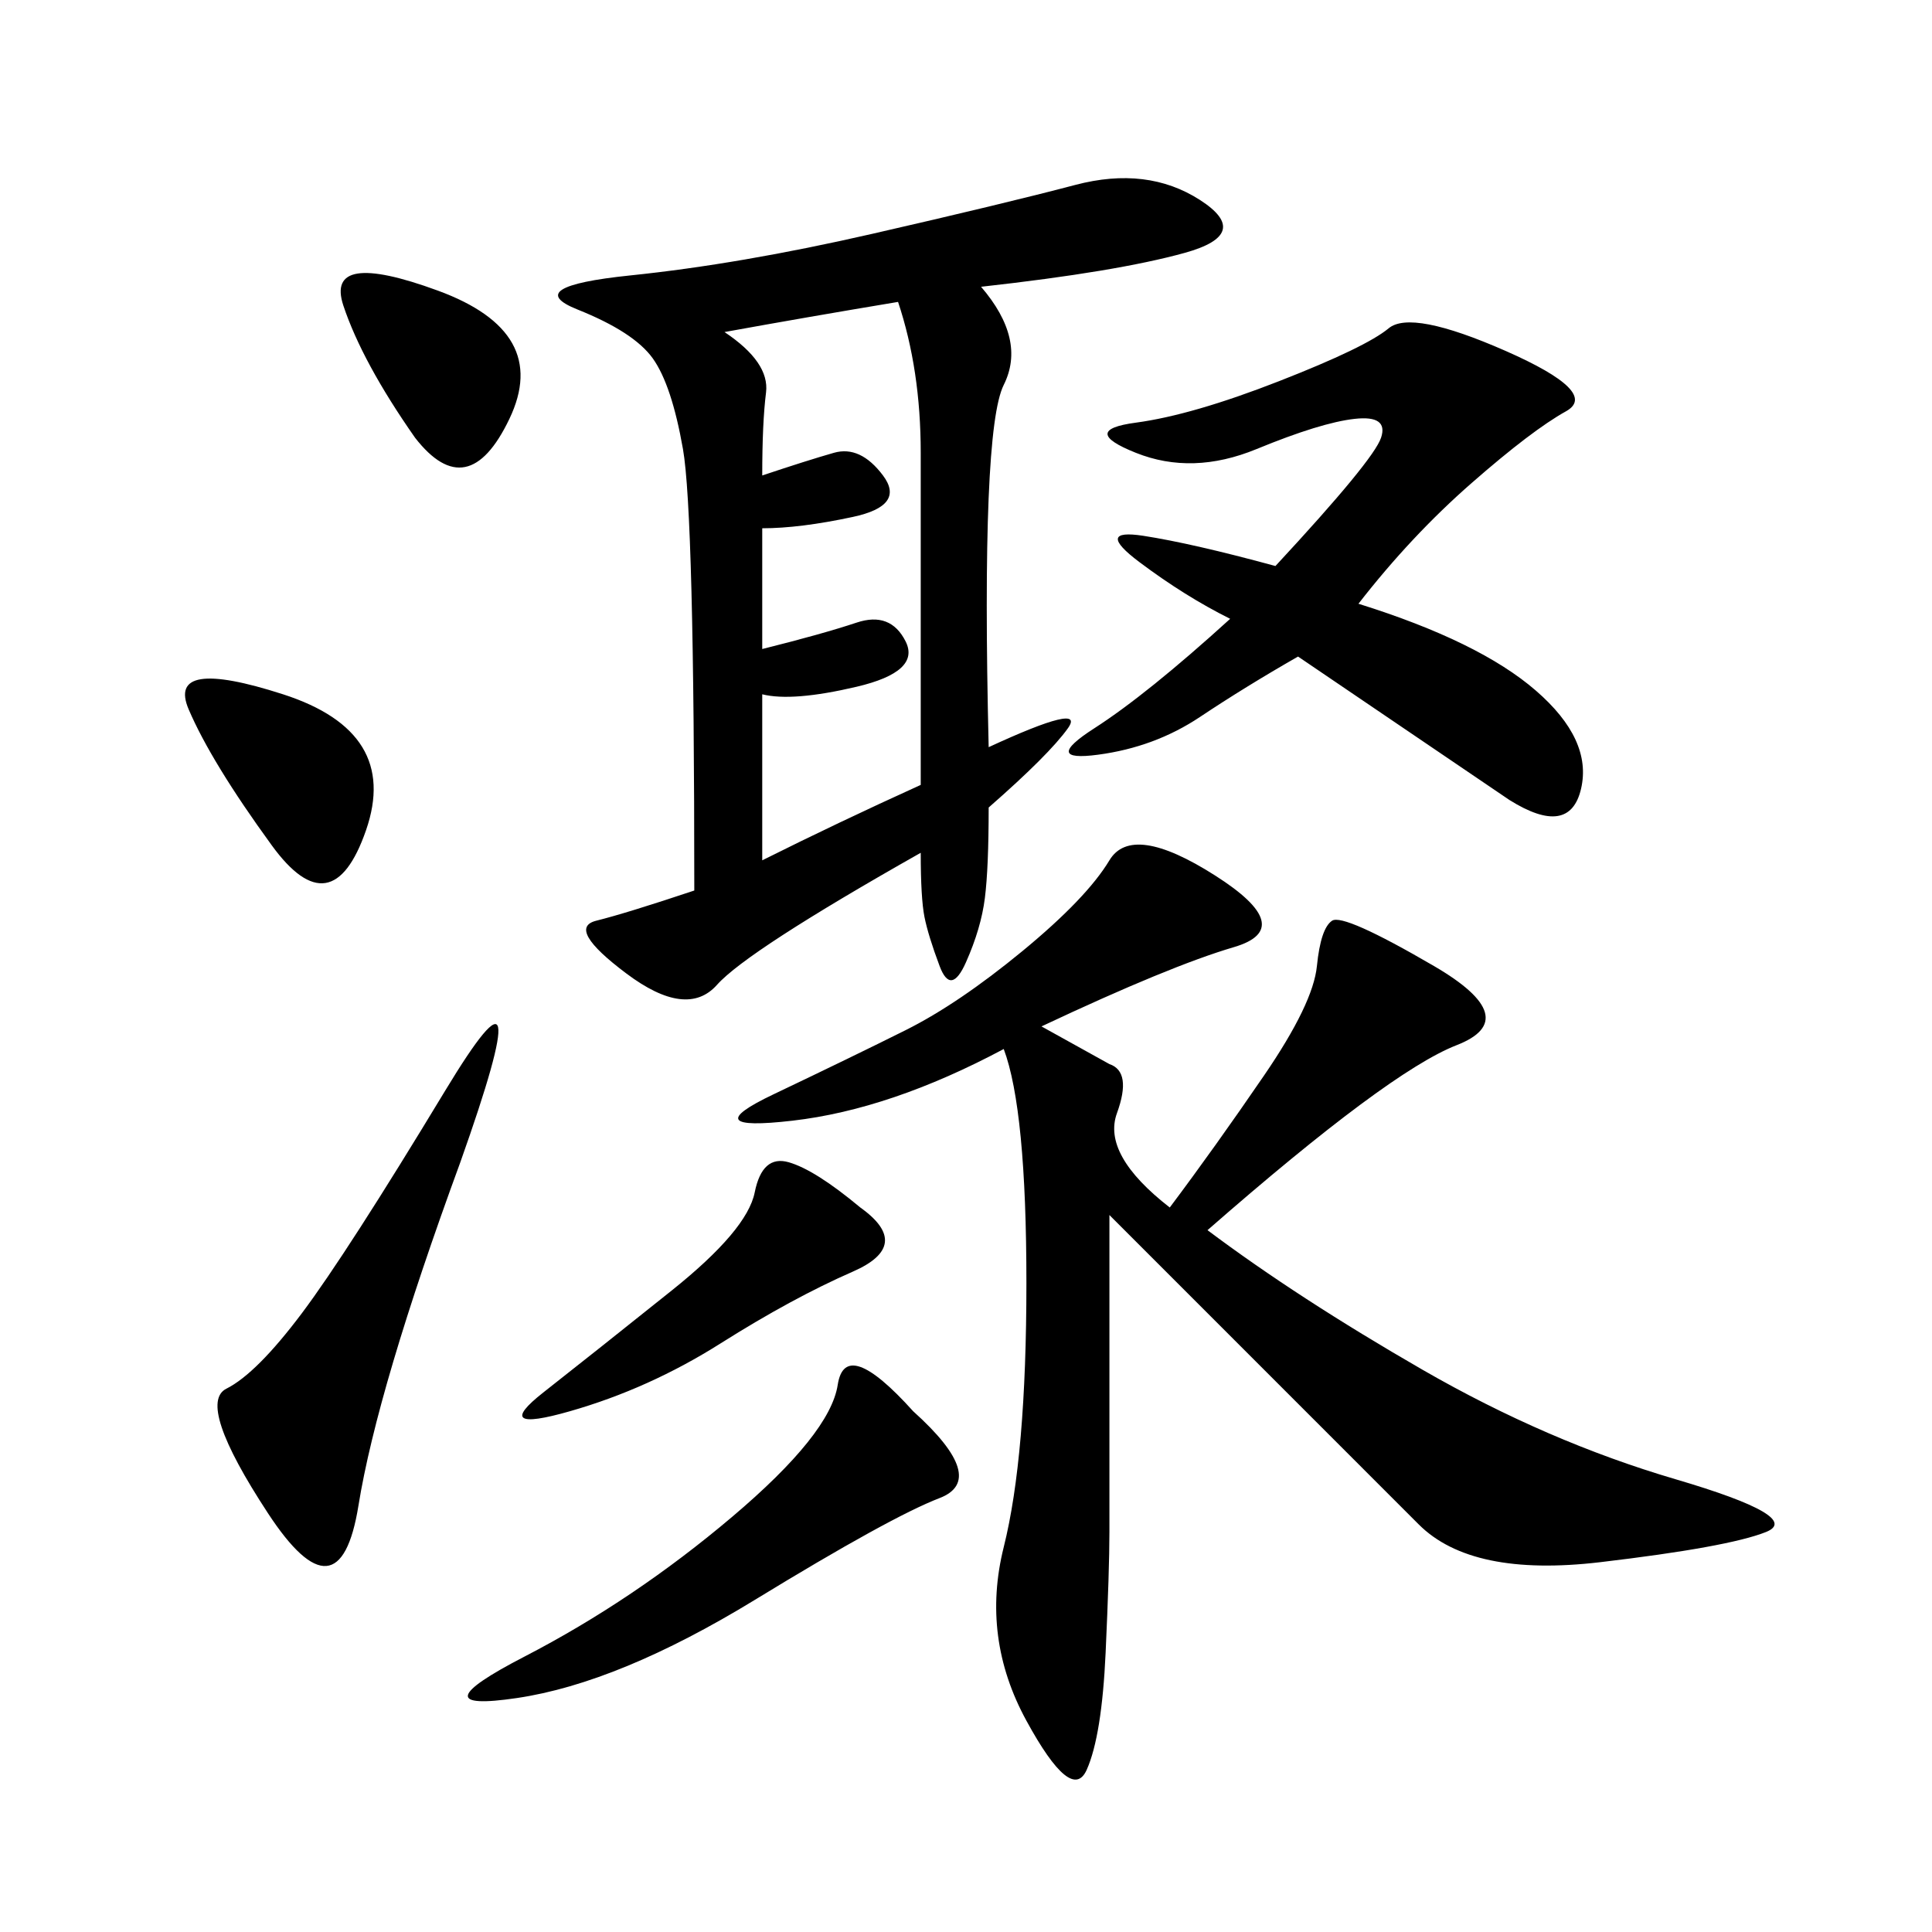 <svg xmlns="http://www.w3.org/2000/svg" xmlns:xlink="http://www.w3.org/1999/xlink" width="300" height="300"><path d="M142.97 132.42Q116.02 147.66 111.33 152.93Q106.64 158.20 97.27 151.17Q87.89 144.14 92.58 142.97Q97.27 141.80 107.81 138.28L107.81 138.28Q107.81 79.69 106.05 69.73Q104.30 59.77 101.37 55.66Q98.44 51.56 89.65 48.05Q80.86 44.53 97.85 42.77Q114.84 41.02 135.35 36.33Q155.86 31.64 166.99 28.71Q178.13 25.78 186.33 31.05Q194.53 36.33 183.98 39.26Q173.44 42.19 152.34 44.53L152.34 44.53Q159.38 52.73 155.86 59.77Q152.34 66.80 153.52 116.02L153.52 116.02Q168.75 108.98 165.82 113.09Q162.89 117.19 153.52 125.39L153.52 125.39Q153.52 134.77 152.93 139.45Q152.34 144.14 150 149.41Q147.66 154.69 145.90 150Q144.14 145.31 143.55 142.38Q142.97 139.45 142.97 132.42L142.97 132.42ZM161.72 159.38L172.27 165.23Q175.78 166.41 173.44 172.85Q171.09 179.30 181.64 187.50L181.64 187.50Q188.67 178.13 196.29 166.99Q203.91 155.86 204.49 150Q205.08 144.14 206.84 142.97Q208.59 141.80 222.66 150Q236.72 158.20 226.17 162.30Q215.63 166.41 187.50 191.02L187.50 191.02Q201.56 201.56 220.90 212.70Q240.23 223.83 260.16 229.69Q280.08 235.55 274.22 237.89Q268.36 240.23 248.44 242.58Q228.52 244.92 220.31 236.72L220.31 236.72L172.27 188.67L172.27 237.89Q172.27 243.75 171.68 256.64Q171.09 269.53 168.75 274.80Q166.41 280.08 159.38 267.19Q152.34 254.30 155.86 240.23Q159.38 226.17 159.38 199.22L159.38 199.22Q159.38 172.27 155.86 162.89L155.86 162.89Q138.28 172.27 123.05 174.02Q107.81 175.78 120.12 169.92Q132.42 164.06 140.63 159.96Q148.83 155.86 158.79 147.66Q168.75 139.45 172.27 133.59Q175.78 127.73 188.67 135.94Q201.56 144.14 191.60 147.07Q181.64 150 161.72 159.38L161.72 159.38ZM210.94 93.75Q229.69 99.61 238.48 107.23Q247.27 114.84 245.51 122.46Q243.75 130.08 234.38 124.22L234.38 124.22L201.56 101.95Q193.36 106.64 186.33 111.33Q179.30 116.02 170.51 117.19Q161.72 118.36 169.92 113.09Q178.13 107.81 191.02 96.09L191.02 96.09Q183.98 92.58 176.95 87.30Q169.92 82.03 177.54 83.20Q185.16 84.38 198.05 87.89L198.05 87.89Q213.28 71.48 214.45 67.97Q215.63 64.45 210.35 65.04Q205.08 65.63 195.12 69.73Q185.16 73.83 176.37 70.31Q167.58 66.80 176.37 65.63Q185.16 64.45 198.63 59.18Q212.11 53.91 215.63 50.98Q219.14 48.05 233.79 54.49Q248.44 60.94 243.16 63.87Q237.89 66.80 228.52 75Q219.14 83.20 210.94 93.75L210.94 93.75ZM118.36 73.83Q125.39 71.48 129.49 70.31Q133.59 69.14 137.11 73.83Q140.63 78.52 132.42 80.27Q124.22 82.03 118.36 82.03L118.36 82.03L118.36 100.78Q127.73 98.44 133.01 96.68Q138.28 94.92 140.63 99.61Q142.97 104.30 133.01 106.64Q123.05 108.98 118.36 107.81L118.36 107.81L118.36 133.59Q130.08 127.73 142.97 121.88L142.97 121.88L142.97 70.31Q142.97 57.42 139.45 46.88L139.45 46.88Q125.39 49.22 112.50 51.56L112.50 51.56Q119.53 56.25 118.95 60.94Q118.36 65.63 118.36 73.83L118.36 73.83ZM71.48 180.47Q58.59 215.63 55.66 233.79Q52.73 251.95 41.60 234.96Q30.47 217.97 35.16 215.63Q39.84 213.28 46.88 203.91Q53.91 194.53 69.14 169.34Q84.38 144.14 71.48 180.47L71.48 180.47ZM141.80 219.14Q153.52 229.69 145.90 232.62Q138.28 235.55 117.19 248.44Q96.09 261.33 80.27 263.67Q64.45 266.02 81.45 257.23Q98.44 248.44 113.67 235.55Q128.91 222.66 130.08 215.04Q131.25 207.42 141.80 219.14L141.80 219.14ZM133.59 187.50Q141.80 193.36 132.42 197.46Q123.05 201.56 111.91 208.59Q100.78 215.63 88.48 219.14Q76.17 222.66 84.38 216.21Q92.58 209.77 104.30 200.39Q116.02 191.02 117.19 185.16Q118.36 179.30 122.46 180.47Q126.56 181.64 133.59 187.50L133.59 187.50ZM42.19 131.25Q32.81 118.36 29.30 110.16Q25.78 101.95 43.95 107.81Q62.11 113.67 56.84 128.91Q51.56 144.14 42.19 131.25L42.19 131.25ZM64.45 67.97Q56.25 56.25 53.32 47.46Q50.39 38.67 67.97 45.12Q85.55 51.56 79.10 65.04Q72.66 78.52 64.45 67.97L64.45 67.97Z"/></svg>
